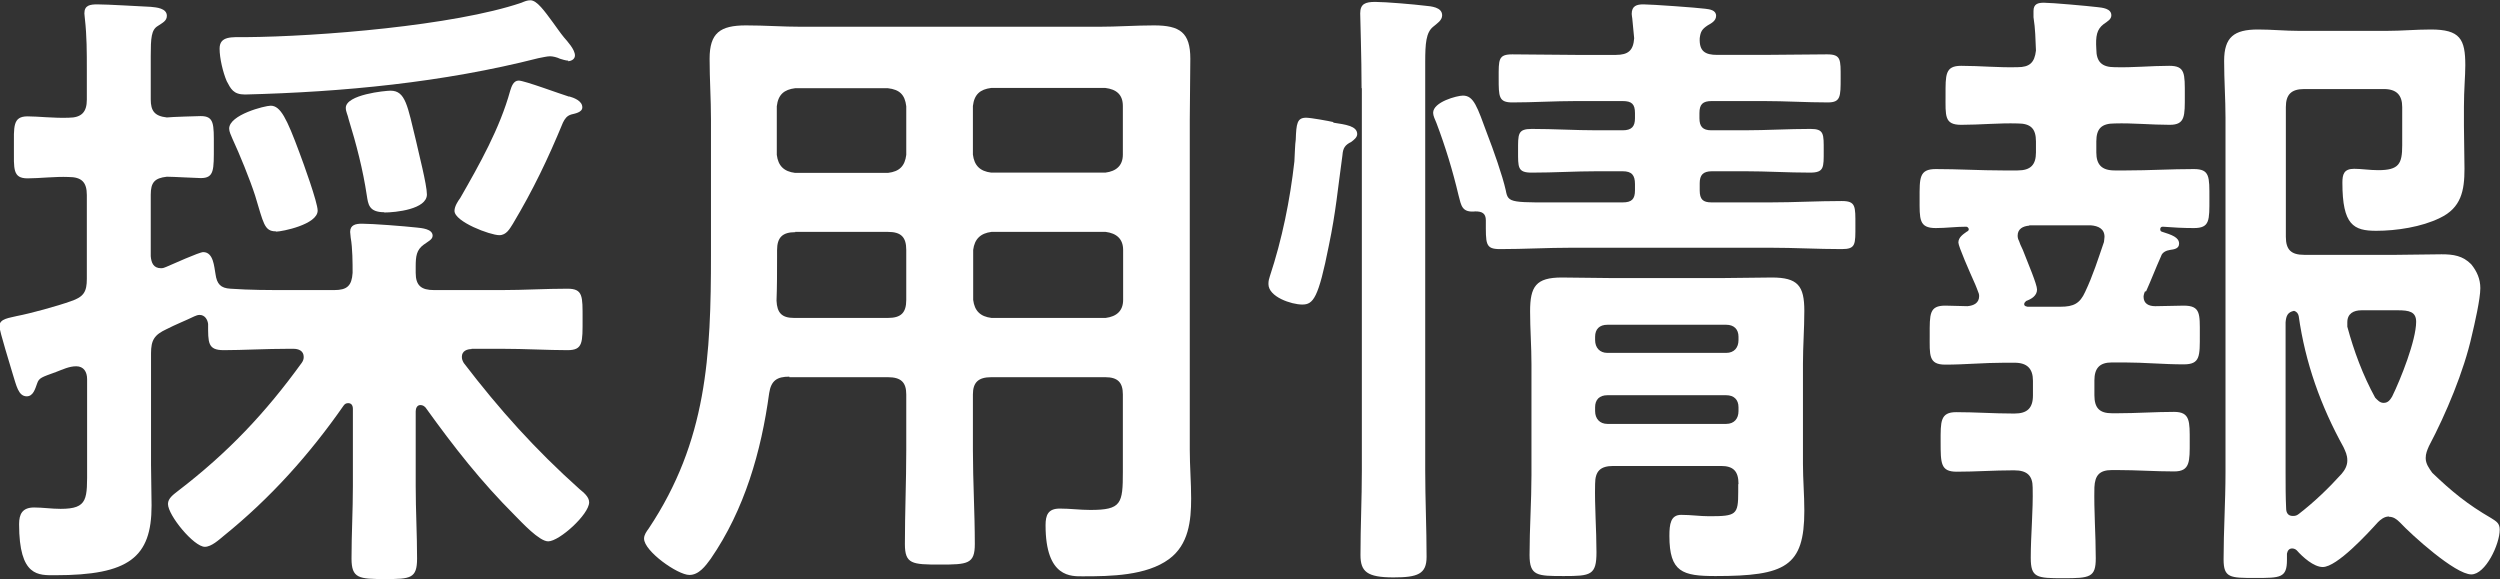 <?xml version="1.0" encoding="UTF-8"?>
<svg id="uuid-3996fc73-ba54-47d0-a29c-1e5f04c73147" data-name="レイヤー 2" xmlns="http://www.w3.org/2000/svg" width="91.53" height="21.21" viewBox="0 0 91.53 21.21">
  <rect x="0" y="0" width="91.53" height="21.21" fill="#333333" stroke="none"/>
  <defs>
    <style>
      .uuid-a3db3240-5041-4600-8f5c-cc6d7e0fea7c {
        fill: #fff;
      }
    </style>
  </defs>
  <g id="uuid-ce7e5859-8d46-44d4-972e-6c9fc11ceeb5" data-name="レイヤー 1">
    <g>
      <path class="uuid-a3db3240-5041-4600-8f5c-cc6d7e0fea7c" d="M17.27,12.78c-.17,0-.36.07-.36.28,0,.09.02.14.07.23,1.31,1.71,2.61,3.16,4.23,4.61.14.12.36.28.36.49,0,.44-1.09,1.43-1.5,1.43-.33,0-.97-.7-1.21-.94-1.26-1.26-2.23-2.5-3.28-3.96-.05-.05-.1-.09-.19-.09-.12,0-.17.12-.17.23v2.74c0,.89.05,1.76.05,2.65,0,.73-.24.75-1.16.75-.97,0-1.24-.02-1.24-.75,0-.89.05-1.76.05-2.65v-2.83c0-.12-.05-.21-.17-.21-.07,0-.12.02-.17.09-1.24,1.78-2.68,3.39-4.39,4.77-.17.14-.45.4-.69.4-.4,0-1.35-1.15-1.35-1.57,0-.21.21-.35.36-.47,1.83-1.4,3.21-2.86,4.54-4.7.05-.07.07-.14.07-.21,0-.23-.19-.3-.38-.3h-.17c-.83,0-1.71.05-2.38.05-.59,0-.57-.28-.57-.96-.02-.16-.12-.33-.31-.33-.07,0-.12.02-.19.05-.33.16-.69.3-1.02.47-.45.21-.57.4-.57.89v4.07c0,.49.02,1.01.02,1.5,0,1.9-.83,2.55-3.52,2.55-.62,0-1.33.07-1.33-1.87,0-.37.12-.61.55-.61.31,0,.64.05.97.05,1.02,0,.97-.37.97-1.52v-3.23c0-.26-.12-.47-.4-.47-.26,0-.5.12-.74.21-.52.19-.62.21-.69.42-.07.19-.14.47-.38.47-.31,0-.38-.4-.52-.84-.07-.26-.48-1.54-.48-1.73,0-.28.38-.3.64-.37.48-.09,1.5-.37,1.97-.54.48-.16.59-.35.59-.82v-3.07c0-.47-.19-.66-.67-.66-.5-.02-1.07.05-1.5.05-.55,0-.5-.35-.5-1.12s-.05-1.15.5-1.15c.38,0,.97.07,1.5.05.48,0,.67-.21.67-.66v-1.12c0-.61,0-1.22-.07-1.83,0-.05-.02-.14-.02-.21,0-.3.21-.33.48-.33.38,0,1.5.07,1.95.09.21.02.59.05.59.33,0,.19-.17.26-.33.37-.24.14-.26.44-.26,1.1v1.59c0,.42.14.61.59.66.14-.02,1.19-.05,1.24-.05.5,0,.48.3.48,1.1,0,.87.02,1.17-.48,1.17-.14,0-1.02-.05-1.24-.05-.45.05-.59.21-.59.66v2.25c.02.23.09.44.38.44.07,0,.12-.02.19-.05.21-.09,1.21-.54,1.35-.54.38,0,.4.54.45.8.05.37.19.52.55.54.71.05,1.4.05,2.11.05h1.69c.47,0,.64-.16.67-.63,0-.35,0-.91-.07-1.29,0-.07-.02-.14-.02-.21,0-.26.21-.3.43-.3.4,0,1.54.09,2,.14.19.02.59.05.59.3,0,.14-.17.21-.33.33-.26.19-.29.42-.29.8v.23c0,.47.21.63.67.63h2.49c.81,0,1.59-.05,2.4-.05.57,0,.55.28.55,1.1,0,.87.02,1.15-.55,1.15-.71,0-1.57-.05-2.4-.05h-1.12ZM20.81,2.22c-.1,0-.24-.05-.31-.07-.1-.05-.26-.09-.36-.09-.12,0-.31.05-.43.07-3.49.89-7.15,1.24-10.74,1.33-.43,0-.52-.21-.67-.49-.14-.33-.26-.84-.26-1.19,0-.47.45-.42.95-.42,2.66-.02,7.63-.42,10.1-1.26.12-.05.21-.09.33-.09.24,0,.52.4.83.82.14.19.26.37.4.54.12.14.4.44.4.66,0,.14-.14.21-.26.21ZM10.1,8.47c-.43,0-.45-.3-.76-1.31-.19-.59-.57-1.52-.83-2.08-.05-.12-.12-.26-.12-.37,0-.51,1.31-.84,1.52-.84.36,0,.59.47,1.05,1.71.14.37.67,1.83.67,2.13,0,.51-1.31.77-1.52.77ZM14.07,7.77c-.57,0-.59-.3-.64-.61-.14-.94-.38-1.87-.67-2.81-.02-.12-.1-.26-.1-.4,0-.49,1.45-.63,1.64-.63.55,0,.62.56.93,1.83.09.42.4,1.61.4,1.97,0,.54-1.14.66-1.57.66ZM20.84,3.53c.17.05.48.16.48.4,0,.19-.29.23-.4.26-.17.05-.24.16-.31.3-.55,1.33-1.09,2.46-1.83,3.7-.12.19-.24.42-.5.42-.33,0-1.64-.49-1.64-.89,0-.16.12-.35.21-.47.71-1.24,1.45-2.55,1.83-3.93.05-.16.12-.37.31-.37.21,0,1.52.49,1.85.59Z"/>
      <path class="uuid-a3db3240-5041-4600-8f5c-cc6d7e0fea7c" d="M28.9,13.79c-.45,0-.67.14-.74.61-.29,2.13-.9,4.26-2.14,6.06-.19.26-.43.59-.78.59-.43,0-1.66-.87-1.66-1.33,0-.14.09-.26.17-.37,2.14-3.21,2.28-6.34,2.28-10.04v-4.94c0-.75-.05-1.47-.05-2.22,0-.94.38-1.22,1.33-1.22.69,0,1.35.05,2.04.05h10.86c.69,0,1.38-.05,2.04-.05.95,0,1.33.26,1.33,1.22,0,.75-.02,1.47-.02,2.22v12.1c0,.59.05,1.19.05,1.78,0,.82-.09,1.69-.81,2.22-.83.61-2.14.63-3.14.63-.43,0-1.38.07-1.38-1.87,0-.37.09-.61.52-.61.38,0,.74.05,1.12.05,1.14,0,1.19-.23,1.19-1.4v-2.83c0-.44-.19-.63-.64-.63h-4.18c-.47,0-.67.19-.67.63v2.04c0,1.15.07,2.29.07,3.44,0,.73-.26.75-1.28.75s-1.28-.02-1.28-.75c0-1.15.05-2.29.05-3.44v-2.04c0-.44-.19-.63-.67-.63h-3.61ZM29.12,8.5c-.47,0-.67.19-.67.66v.28c0,.51,0,1.05-.02,1.57.02.44.19.63.64.63h3.44c.48,0,.67-.19.67-.66v-1.83c0-.47-.19-.66-.67-.66h-3.4ZM33.18,3.89c-.05-.42-.24-.61-.67-.66h-3.4c-.4.05-.62.23-.67.66v1.78c.05.4.26.61.67.66h3.4c.43-.05.62-.26.67-.66v-1.78ZM40.47,6.32c.4-.05.64-.26.64-.66v-1.78c0-.42-.24-.61-.64-.66h-4.18c-.4.05-.62.23-.67.66v1.78c.05.4.26.61.67.66h4.18ZM35.63,10.98c.05.4.26.61.67.66h4.18c.4-.05.64-.26.64-.66v-1.83c0-.4-.24-.61-.64-.66h-4.18c-.4.05-.62.26-.67.66v1.83Z"/>
      <path class="uuid-a3db3240-5041-4600-8f5c-cc6d7e0fea7c" d="M48.81,4.49c.45.07.88.12.88.42,0,.12-.12.21-.21.28-.24.12-.31.23-.33.49-.17,1.22-.24,2.08-.5,3.32-.38,1.92-.57,2.15-.97,2.15s-1.24-.28-1.24-.75c0-.12.02-.19.05-.28.45-1.36.74-2.79.9-4.21.02-.33.02-.59.05-.8.02-.59.05-.8.38-.8.17,0,.83.12,1,.16ZM49.85,3.23c0-1.1-.05-2.6-.05-2.74,0-.35.19-.42.55-.42.38,0,1.43.09,1.83.14.21.02.62.05.62.35,0,.19-.19.3-.33.42-.26.21-.29.61-.29,1.29v14.96c0,1.05.05,2.11.05,3.16,0,.63-.33.75-1.21.75-.97,0-1.21-.21-1.21-.82,0-1.03.05-2.06.05-3.09V3.23ZM59.16,2.01c.45,0,.64-.16.67-.61l-.07-.73s-.02-.12-.02-.16c0-.3.19-.35.43-.35.29,0,1.97.12,2.26.16.17.02.4.05.4.26,0,.19-.19.28-.31.35-.21.14-.26.23-.29.47-.02.47.19.61.64.61h1.69c.78,0,1.54-.02,2.33-.02.52,0,.5.19.5.87s0,.89-.47.89c-.78,0-1.57-.05-2.35-.05h-1.9c-.33,0-.45.12-.45.44v.19c0,.3.12.44.43.44h1.24c.78,0,1.59-.05,2.4-.05.5,0,.48.19.48.8s.02.8-.5.8c-.81,0-1.59-.05-2.38-.05h-1.21c-.33,0-.45.14-.45.44v.26c0,.33.12.44.43.44h2.16c.88,0,1.73-.05,2.61-.05.52,0,.5.19.5.89s.02.87-.5.87c-.88,0-1.73-.05-2.61-.05h-7.29c-.88,0-1.73.05-2.61.05-.55,0-.52-.19-.52-1.05,0-.26-.14-.33-.38-.33-.5.05-.52-.21-.62-.59-.21-.89-.48-1.78-.81-2.65-.05-.12-.12-.26-.12-.37,0-.4.88-.63,1.09-.63.4,0,.52.4.9,1.43.21.54.55,1.5.67,2.04.09.49.17.44,2.4.44h1.88c.33,0,.45-.12.45-.44v-.23c0-.33-.12-.47-.45-.47h-.95c-.78,0-1.57.05-2.38.05-.52,0-.5-.19-.5-.8s-.02-.8.5-.8c.81,0,1.59.05,2.38.05h.95c.33,0,.45-.14.45-.44v-.19c0-.33-.12-.44-.45-.44h-1.71c-.78,0-1.57.05-2.33.05-.5,0-.5-.21-.5-.89s-.02-.87.5-.87c.78,0,1.54.02,2.33.02h1.5ZM63.65,17.72c0-.47-.19-.66-.64-.66h-3.94c-.48,0-.67.19-.67.66-.02.82.05,1.66.05,2.5s-.21.87-1.19.87-1.26,0-1.26-.77c0-.98.07-1.97.07-2.93v-4.05c0-.66-.05-1.29-.05-1.94,0-.91.21-1.24,1.16-1.24.59,0,1.19.02,1.78.02h4.13c.59,0,1.19-.02,1.78-.02.95,0,1.19.3,1.19,1.22,0,.66-.05,1.29-.05,1.94v3.67c0,.56.05,1.12.05,1.71,0,2.04-.69,2.39-3.25,2.39-1.21,0-1.69-.14-1.69-1.47,0-.44.05-.77.43-.77.36,0,.69.05,1.02.05,1,0,1.07-.05,1.07-.89v-.28ZM63.2,12.92c.29,0,.45-.19.45-.47v-.12c0-.28-.17-.44-.45-.44h-4.35c-.29,0-.45.16-.45.44v.12c0,.28.17.47.45.47h4.35ZM58.4,15.05c0,.28.17.47.45.47h4.35c.29,0,.45-.19.45-.47v-.14c0-.28-.17-.44-.45-.44h-4.35c-.29,0-.45.16-.45.44v.14Z"/>
      <path class="uuid-a3db3240-5041-4600-8f5c-cc6d7e0fea7c" d="M78.53,10.67s-.05.12-.05.19c0,.26.19.35.43.35.36,0,.71-.02,1.04-.02.62,0,.59.3.59,1.05,0,.8.02,1.1-.59,1.1-.74,0-1.45-.07-2.16-.07h-.47c-.45,0-.64.21-.64.66v.54c0,.47.19.66.64.66h.21c.69,0,1.38-.05,2.07-.05.59,0,.57.35.57,1.08s.02,1.1-.57,1.1c-.69,0-1.38-.05-2.07-.05h-.21c-.45,0-.62.19-.64.63-.02.87.05,1.73.05,2.6,0,.7-.21.73-1.19.73s-1.19-.02-1.19-.75c0-.84.09-1.71.07-2.57,0-.44-.21-.63-.67-.63h-.07c-.67,0-1.35.05-2.04.05-.59,0-.59-.3-.59-1.1,0-.73-.02-1.08.57-1.08.69,0,1.38.05,2.07.05h.07c.45,0,.67-.19.67-.66v-.54c0-.44-.21-.66-.67-.66h-.38c-.74,0-1.45.07-2.16.07-.62,0-.57-.35-.57-1.08,0-.77-.02-1.08.57-1.08.29,0,.55.02.81.02.24-.02.43-.12.43-.37,0-.07-.02-.12-.05-.19-.02-.05-.05-.14-.09-.23-.21-.47-.62-1.4-.62-1.54,0-.19.17-.3.31-.4.05-.02.07-.05.07-.09s-.05-.09-.09-.09c-.38,0-.74.05-1.12.05-.62,0-.59-.33-.59-1.08s-.02-1.08.59-1.08c.81,0,1.64.05,2.45.05h.55c.48,0,.67-.21.67-.66v-.4c0-.47-.19-.66-.67-.66-.69-.02-1.38.05-2.07.05-.62,0-.57-.33-.57-1.08s-.02-1.08.57-1.08c.69,0,1.38.07,2.07.05.43,0,.62-.16.67-.61-.02-.44-.02-.77-.09-1.22v-.23c0-.26.17-.3.38-.3.29,0,1.62.12,1.95.16.19.02.52.05.52.3,0,.14-.12.21-.29.33-.24.19-.29.42-.26.91,0,.47.21.66.67.66.67.02,1.33-.05,2-.05.59,0,.57.28.57,1.08,0,.75.02,1.08-.55,1.08-.69,0-1.35-.07-2.02-.05-.48,0-.67.19-.67.66v.4c0,.44.19.66.67.66h.43c.83,0,1.64-.05,2.47-.05.59,0,.57.28.57,1.08s.02,1.08-.57,1.08c-.38,0-.76-.02-1.14-.05-.07,0-.09.05-.09.09,0,.02,0,.07.05.09.38.12.64.21.64.44,0,.19-.19.21-.33.23s-.29.09-.33.23c-.19.42-.36.87-.55,1.29ZM74.3,8.26c-.24.02-.43.12-.43.37,0,.07.02.14.05.19.02.07.07.19.14.33.19.49.52,1.26.52,1.45,0,.23-.21.35-.4.42-.05.05-.07.07-.07.12,0,.02,0,.07.12.09h1.21c.48,0,.71-.12.9-.54.29-.61.48-1.22.69-1.83,0-.05.02-.12.02-.19,0-.3-.24-.4-.5-.42h-2.26ZM87.46,18.91c-.17,0-.31.12-.4.21-.38.42-1.5,1.64-2.02,1.64-.33,0-.74-.37-.95-.61-.05-.05-.12-.07-.17-.07-.12,0-.17.09-.19.19v.23c0,.66-.24.66-1.16.66s-1.16,0-1.16-.68c0-1.05.07-2.11.07-3.18V4.31c0-.68-.05-1.38-.05-2.08,0-.87.36-1.15,1.24-1.15.5,0,1,.05,1.5.05h3.21c.55,0,1.07-.05,1.62-.05,1.07,0,1.26.35,1.26,1.31,0,.4-.05.89-.05,1.52v.7c0,.52.02,1.05.02,1.57,0,.8-.12,1.43-.9,1.8-.67.33-1.59.47-2.33.47-.83,0-1.24-.21-1.24-1.76,0-.3.05-.51.43-.51.26,0,.57.05.88.05.76,0,.88-.23.88-.91v-1.4c0-.44-.21-.66-.67-.66h-2.92c-.48,0-.67.21-.67.66v4.75c0,.47.19.66.67.66h3.37c.55,0,1.12-.02,1.66-.02.43,0,.78.05,1.09.37.21.26.33.54.33.87,0,.4-.21,1.31-.31,1.73-.29,1.31-.95,2.88-1.57,4.05-.07.16-.12.28-.12.44,0,.21.12.37.24.54.71.68,1.28,1.15,2.16,1.66.19.12.31.19.31.42,0,.54-.52,1.64-1.04,1.64-.59,0-2.19-1.45-2.61-1.9-.12-.12-.24-.21-.4-.21ZM83.95,18.89c.1,0,.14-.02.21-.07.57-.44,1.09-.94,1.57-1.47.12-.14.21-.3.21-.49,0-.21-.07-.33-.14-.49-.83-1.5-1.4-3.09-1.64-4.8-.02-.09-.07-.16-.17-.19-.24.05-.29.19-.31.42v5.5c0,.44,0,.89.02,1.31,0,.16.07.28.24.28ZM87.27,14.75c.17,0,.24-.12.31-.23.31-.63.88-2.06.88-2.74,0-.37-.26-.42-.67-.42h-1.33c-.29,0-.52.12-.52.44v.16c.24.89.57,1.78,1.02,2.6.09.09.17.19.31.19Z"/>
    </g>
  </g>
</svg>